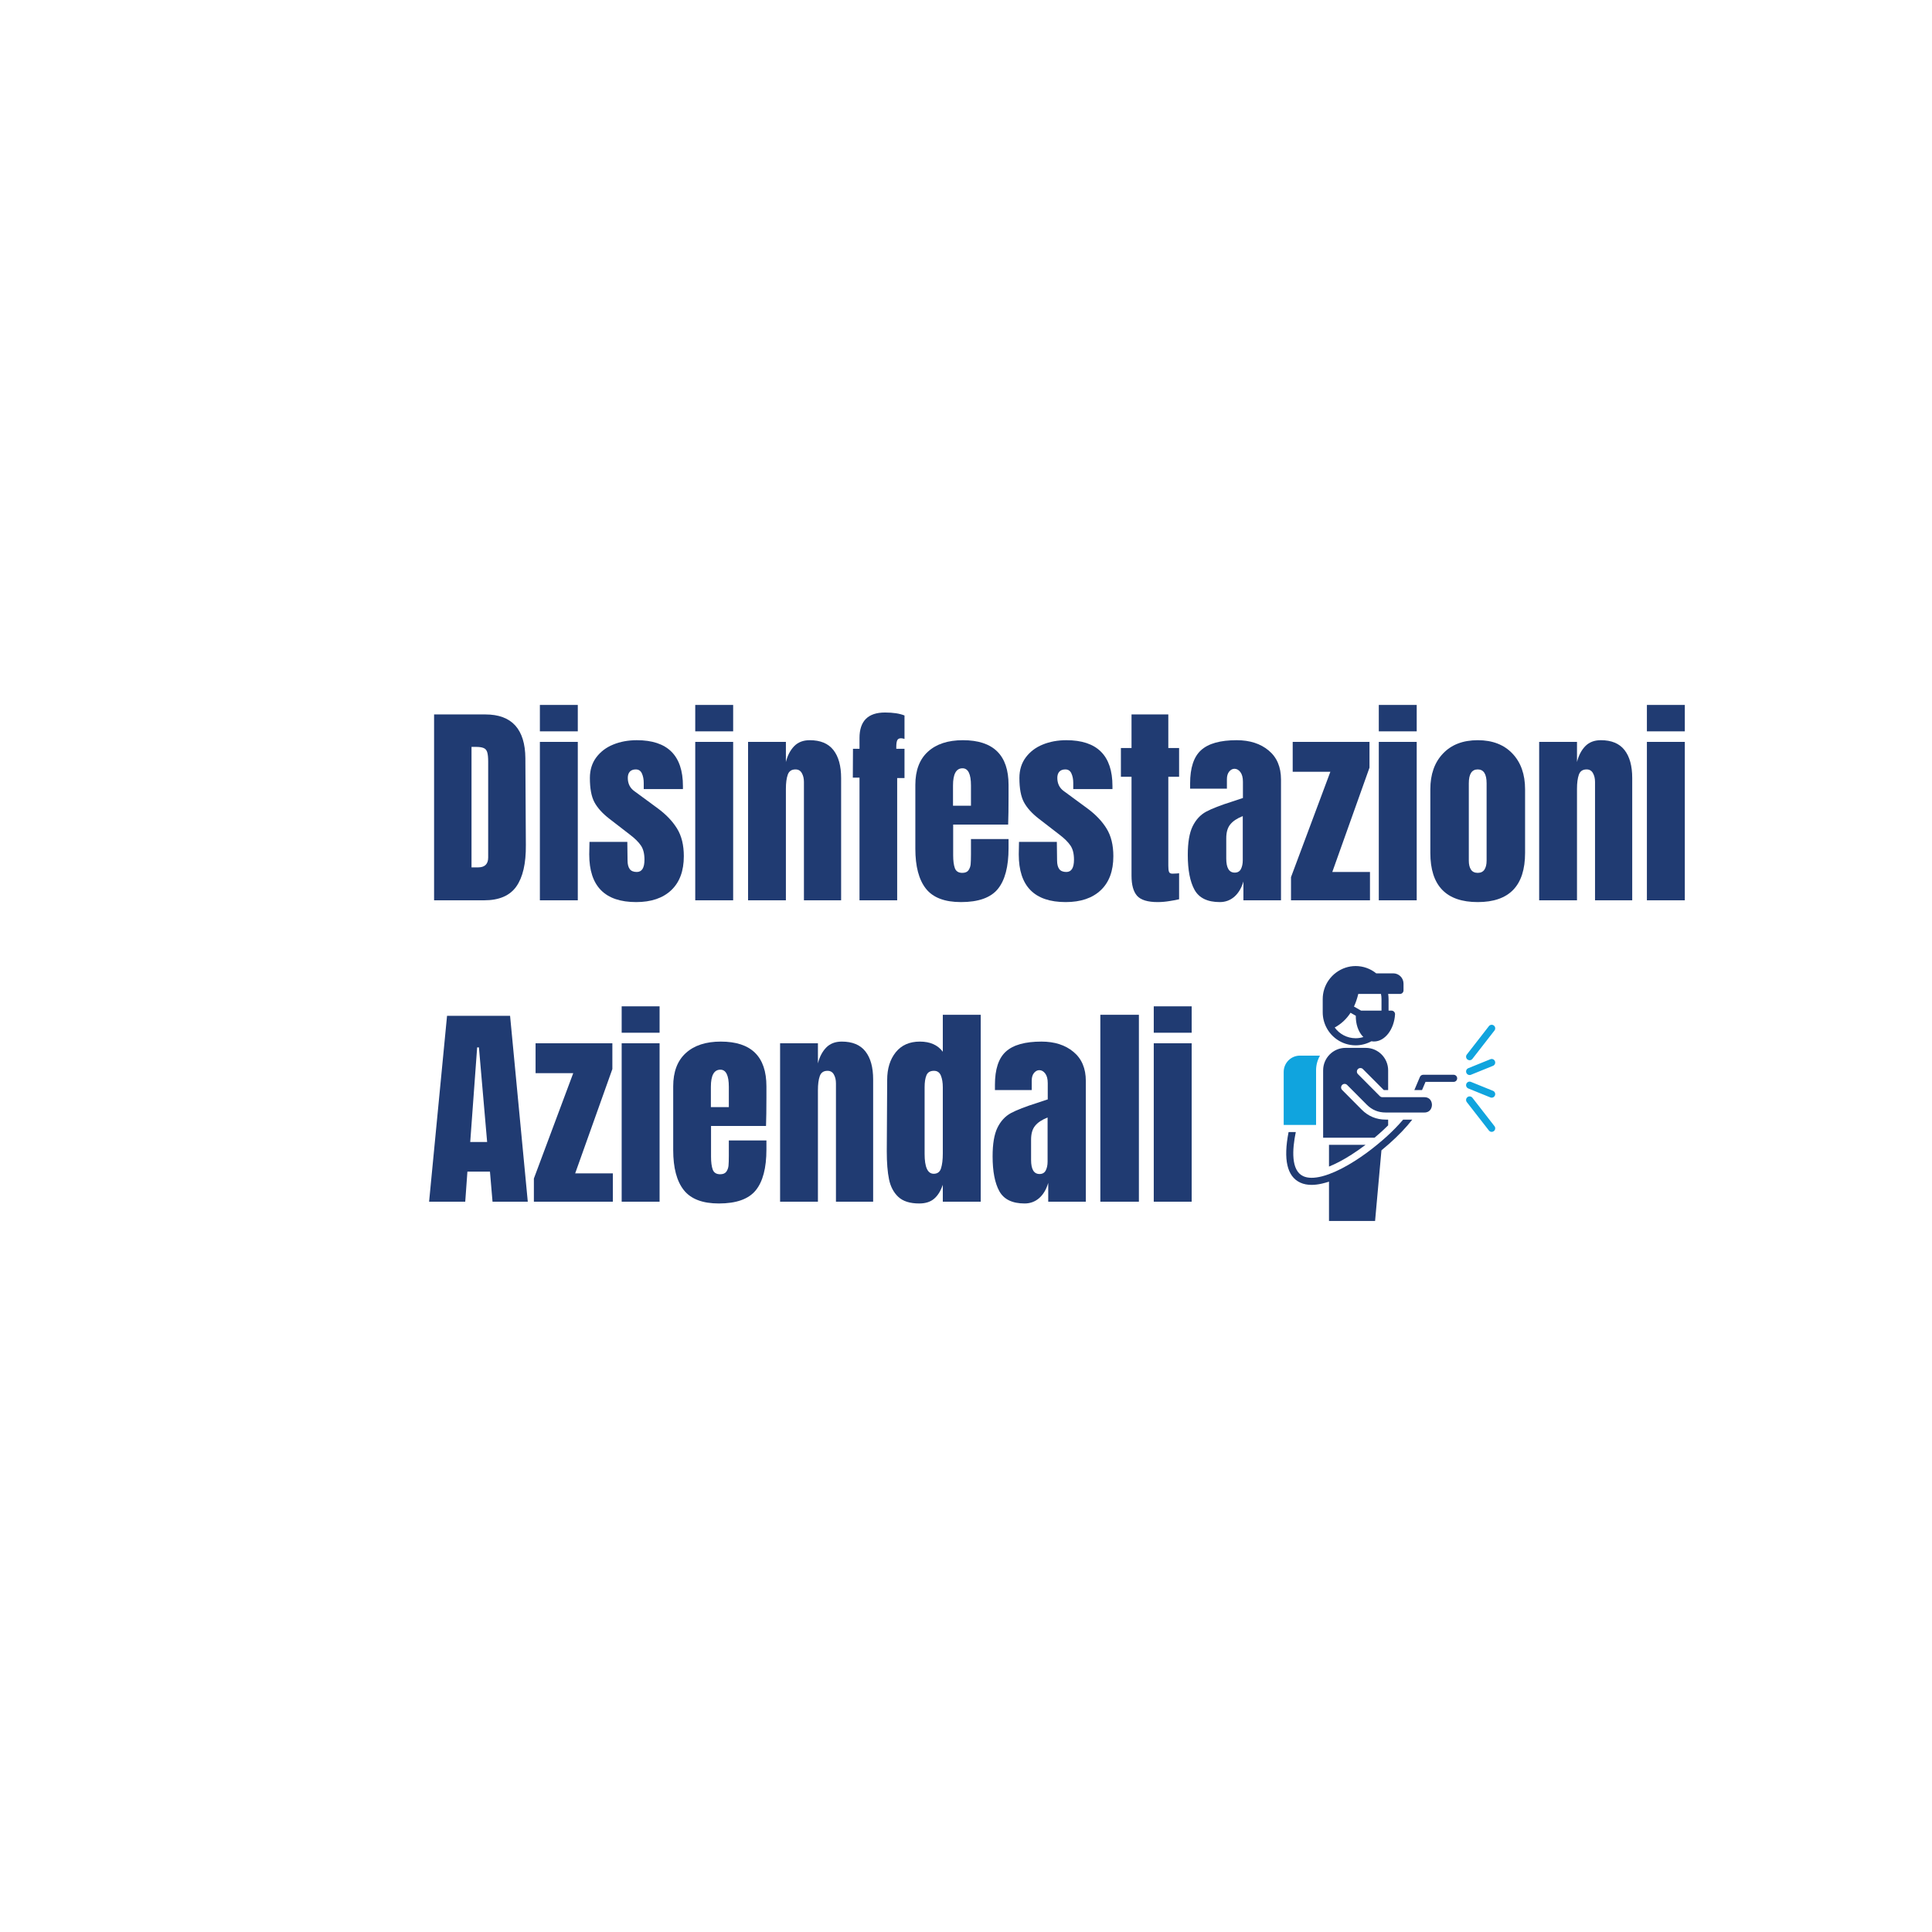 <svg xmlns="http://www.w3.org/2000/svg" xmlns:xlink="http://www.w3.org/1999/xlink" width="500" zoomAndPan="magnify" viewBox="0 0 375 375" height="500" preserveAspectRatio="xMidYMid meet" version="1.0"><defs><g/><clipPath id="374a9652dc"><path d="M 249.059 217 L 275 217 L 275 237 L 249.059 237 Z M 249.059 217 " clip-rule="nonzero"/></clipPath><clipPath id="85121e398e"><path d="M 256 187.5 L 273 187.5 L 273 203 L 256 203 Z M 256 187.5 " clip-rule="nonzero"/></clipPath><clipPath id="0823491aa7"><path d="M 249.059 204 L 257 204 L 257 219 L 249.059 219 Z M 249.059 204 " clip-rule="nonzero"/></clipPath><clipPath id="2249bd5c77"><path d="M 284 198 L 290.309 198 L 290.309 206 L 284 206 Z M 284 198 " clip-rule="nonzero"/></clipPath><clipPath id="3472fcaa5b"><path d="M 284 212 L 290.309 212 L 290.309 220 L 284 220 Z M 284 212 " clip-rule="nonzero"/></clipPath><clipPath id="49d5347c75"><path d="M 284 209 L 290.309 209 L 290.309 214 L 284 214 Z M 284 209 " clip-rule="nonzero"/></clipPath><clipPath id="de0adf3c90"><path d="M 284 205 L 290.309 205 L 290.309 209 L 284 209 Z M 284 205 " clip-rule="nonzero"/></clipPath></defs><g fill="#203b72" fill-opacity="1"><g transform="translate(82.662, 174.75)"><g><path d="M 1.594 -36.078 L 11.547 -36.078 C 14.117 -36.078 16.051 -35.363 17.344 -33.938 C 18.633 -32.508 19.289 -30.395 19.312 -27.594 L 19.406 -10.703 C 19.438 -7.148 18.82 -4.477 17.562 -2.688 C 16.301 -0.895 14.211 0 11.297 0 L 1.594 0 Z M 10.125 -6.391 C 11.438 -6.391 12.094 -7.031 12.094 -8.312 L 12.094 -26.922 C 12.094 -27.734 12.031 -28.344 11.906 -28.75 C 11.781 -29.156 11.547 -29.426 11.203 -29.562 C 10.867 -29.707 10.352 -29.781 9.656 -29.781 L 8.859 -29.781 L 8.859 -6.391 Z M 10.125 -6.391 "/></g></g><g transform="translate(103.368, 174.75)"><g><path d="M 1.422 -32.797 L 1.422 -37.922 L 8.781 -37.922 L 8.781 -32.797 Z M 1.422 0 L 1.422 -30.75 L 8.781 -30.75 L 8.781 0 Z M 1.422 0 "/></g></g><g transform="translate(113.574, 174.75)"><g><path d="M 9.906 0.344 C 3.832 0.344 0.797 -2.738 0.797 -8.906 L 0.844 -11.344 L 8.188 -11.344 L 8.234 -7.734 C 8.234 -7.004 8.375 -6.445 8.656 -6.062 C 8.938 -5.688 9.395 -5.5 10.031 -5.5 C 11.02 -5.5 11.516 -6.297 11.516 -7.891 C 11.516 -9.066 11.281 -9.988 10.812 -10.656 C 10.352 -11.332 9.617 -12.051 8.609 -12.812 L 4.703 -15.828 C 3.359 -16.867 2.391 -17.941 1.797 -19.047 C 1.211 -20.148 0.922 -21.711 0.922 -23.734 C 0.922 -25.297 1.332 -26.629 2.156 -27.734 C 2.988 -28.848 4.086 -29.68 5.453 -30.234 C 6.828 -30.797 8.352 -31.078 10.031 -31.078 C 16 -31.078 18.984 -28.109 18.984 -22.172 L 18.984 -21.594 L 11.375 -21.594 L 11.375 -22.766 C 11.375 -23.492 11.254 -24.113 11.016 -24.625 C 10.785 -25.145 10.391 -25.406 9.828 -25.406 C 9.328 -25.406 8.941 -25.258 8.672 -24.969 C 8.41 -24.676 8.281 -24.273 8.281 -23.766 C 8.281 -22.648 8.711 -21.785 9.578 -21.172 L 14.109 -17.844 C 15.734 -16.645 16.977 -15.336 17.844 -13.922 C 18.719 -12.504 19.156 -10.719 19.156 -8.562 C 19.156 -5.707 18.344 -3.508 16.719 -1.969 C 15.094 -0.426 12.82 0.344 9.906 0.344 Z M 9.906 0.344 "/></g></g></g><g fill="#203b72" fill-opacity="1"><g transform="translate(133.524, 174.75)"><g><path d="M 1.422 -32.797 L 1.422 -37.922 L 8.781 -37.922 L 8.781 -32.797 Z M 1.422 0 L 1.422 -30.75 L 8.781 -30.75 L 8.781 0 Z M 1.422 0 "/></g></g></g><g fill="#203b72" fill-opacity="1"><g transform="translate(143.73, 174.75)"><g><path d="M 1.469 -30.75 L 8.812 -30.75 L 8.812 -26.844 C 9.125 -28.102 9.656 -29.125 10.406 -29.906 C 11.164 -30.688 12.176 -31.078 13.438 -31.078 C 15.508 -31.078 17.039 -30.441 18.031 -29.172 C 19.031 -27.898 19.531 -26.086 19.531 -23.734 L 19.531 0 L 12.312 0 L 12.312 -22.969 C 12.312 -23.645 12.176 -24.219 11.906 -24.688 C 11.645 -25.164 11.234 -25.406 10.672 -25.406 C 9.91 -25.406 9.41 -25.062 9.172 -24.375 C 8.93 -23.695 8.812 -22.781 8.812 -21.625 L 8.812 0 L 1.469 0 Z M 1.469 -30.75 "/></g></g><g transform="translate(164.688, 174.75)"><g><path d="M 2.141 -23.812 L 0.844 -23.812 L 0.875 -29.406 L 2.141 -29.406 L 2.141 -31.5 C 2.141 -34.801 3.789 -36.453 7.094 -36.453 C 8.664 -36.453 9.926 -36.258 10.875 -35.875 L 10.875 -31.328 C 10.594 -31.41 10.367 -31.453 10.203 -31.453 C 9.816 -31.453 9.566 -31.312 9.453 -31.031 C 9.336 -30.758 9.281 -30.344 9.281 -29.781 L 9.281 -29.406 L 10.875 -29.406 L 10.875 -23.734 L 9.453 -23.734 L 9.453 0 L 2.141 0 Z M 2.141 -23.812 "/></g></g></g><g fill="#203b72" fill-opacity="1"><g transform="translate(176.448, 174.75)"><g><path d="M 10.078 0.344 C 6.91 0.344 4.641 -0.523 3.266 -2.266 C 1.898 -4.004 1.219 -6.594 1.219 -10.031 L 1.219 -22.391 C 1.219 -25.211 2.031 -27.363 3.656 -28.844 C 5.281 -30.332 7.547 -31.078 10.453 -31.078 C 16.359 -31.078 19.312 -28.18 19.312 -22.391 L 19.312 -20.156 C 19.312 -17.914 19.285 -16.098 19.234 -14.703 L 8.562 -14.703 L 8.562 -8.734 C 8.562 -7.672 8.672 -6.836 8.891 -6.234 C 9.117 -5.629 9.598 -5.328 10.328 -5.328 C 10.891 -5.328 11.289 -5.492 11.531 -5.828 C 11.77 -6.172 11.91 -6.555 11.953 -6.984 C 11.992 -7.422 12.016 -8.062 12.016 -8.906 L 12.016 -11.891 L 19.312 -11.891 L 19.312 -10.125 C 19.312 -6.539 18.617 -3.898 17.234 -2.203 C 15.848 -0.504 13.461 0.344 10.078 0.344 Z M 12.016 -18.359 L 12.016 -22.297 C 12.016 -24.516 11.469 -25.625 10.375 -25.625 C 9.145 -25.625 8.531 -24.516 8.531 -22.297 L 8.531 -18.359 Z M 12.016 -18.359 "/></g></g></g><g fill="#203b72" fill-opacity="1"><g transform="translate(196.944, 174.75)"><g><path d="M 9.906 0.344 C 3.832 0.344 0.797 -2.738 0.797 -8.906 L 0.844 -11.344 L 8.188 -11.344 L 8.234 -7.734 C 8.234 -7.004 8.375 -6.445 8.656 -6.062 C 8.938 -5.688 9.395 -5.5 10.031 -5.5 C 11.02 -5.5 11.516 -6.297 11.516 -7.891 C 11.516 -9.066 11.281 -9.988 10.812 -10.656 C 10.352 -11.332 9.617 -12.051 8.609 -12.812 L 4.703 -15.828 C 3.359 -16.867 2.391 -17.941 1.797 -19.047 C 1.211 -20.148 0.922 -21.711 0.922 -23.734 C 0.922 -25.297 1.332 -26.629 2.156 -27.734 C 2.988 -28.848 4.086 -29.68 5.453 -30.234 C 6.828 -30.797 8.352 -31.078 10.031 -31.078 C 16 -31.078 18.984 -28.109 18.984 -22.172 L 18.984 -21.594 L 11.375 -21.594 L 11.375 -22.766 C 11.375 -23.492 11.254 -24.113 11.016 -24.625 C 10.785 -25.145 10.391 -25.406 9.828 -25.406 C 9.328 -25.406 8.941 -25.258 8.672 -24.969 C 8.41 -24.676 8.281 -24.273 8.281 -23.766 C 8.281 -22.648 8.711 -21.785 9.578 -21.172 L 14.109 -17.844 C 15.734 -16.645 16.977 -15.336 17.844 -13.922 C 18.719 -12.504 19.156 -10.719 19.156 -8.562 C 19.156 -5.707 18.344 -3.508 16.719 -1.969 C 15.094 -0.426 12.82 0.344 9.906 0.344 Z M 9.906 0.344 "/></g></g></g><g fill="#203b72" fill-opacity="1"><g transform="translate(216.894, 174.75)"><g><path d="M 7.812 0.344 C 5.875 0.344 4.539 -0.062 3.812 -0.875 C 3.094 -1.688 2.734 -2.988 2.734 -4.781 L 2.734 -23.984 L 0.672 -23.984 L 0.672 -29.562 L 2.734 -29.562 L 2.734 -36.078 L 9.875 -36.078 L 9.875 -29.562 L 11.969 -29.562 L 11.969 -23.984 L 9.875 -23.984 L 9.875 -6.719 C 9.875 -6.188 9.914 -5.797 10 -5.547 C 10.082 -5.297 10.305 -5.172 10.672 -5.172 C 10.953 -5.172 11.219 -5.18 11.469 -5.203 C 11.719 -5.234 11.883 -5.25 11.969 -5.25 L 11.969 -0.203 C 11.551 -0.098 10.941 0.016 10.141 0.141 C 9.348 0.273 8.57 0.344 7.812 0.344 Z M 7.812 0.344 "/></g></g></g><g fill="#203b72" fill-opacity="1"><g transform="translate(229.704, 174.75)"><g><path d="M 7.062 0.344 C 4.676 0.344 3.039 -0.445 2.156 -2.031 C 1.281 -3.613 0.844 -5.875 0.844 -8.812 C 0.844 -11.227 1.156 -13.078 1.781 -14.359 C 2.414 -15.648 3.289 -16.598 4.406 -17.203 C 5.531 -17.805 7.238 -18.469 9.531 -19.188 L 11.547 -19.859 L 11.547 -23.016 C 11.547 -23.828 11.383 -24.445 11.062 -24.875 C 10.738 -25.312 10.352 -25.531 9.906 -25.531 C 9.52 -25.531 9.176 -25.348 8.875 -24.984 C 8.582 -24.617 8.438 -24.129 8.438 -23.516 L 8.438 -21.672 L 1.297 -21.672 L 1.297 -22.688 C 1.297 -25.707 2.004 -27.859 3.422 -29.141 C 4.836 -30.43 7.141 -31.078 10.328 -31.078 C 12.879 -31.078 14.953 -30.41 16.547 -29.078 C 18.141 -27.754 18.938 -25.875 18.938 -23.438 L 18.938 0 L 11.641 0 L 11.641 -3.656 C 11.273 -2.395 10.691 -1.41 9.891 -0.703 C 9.086 -0.004 8.145 0.344 7.062 0.344 Z M 9.953 -5.375 C 10.516 -5.375 10.914 -5.602 11.156 -6.062 C 11.395 -6.531 11.516 -7.098 11.516 -7.766 L 11.516 -16.344 C 10.422 -15.914 9.613 -15.379 9.094 -14.734 C 8.57 -14.098 8.312 -13.203 8.312 -12.047 L 8.312 -8.109 C 8.312 -6.285 8.859 -5.375 9.953 -5.375 Z M 9.953 -5.375 "/></g></g></g><g fill="#203b72" fill-opacity="1"><g transform="translate(249.99, 174.75)"><g><path d="M 0.594 0 L 0.594 -4.5 L 8.234 -24.953 L 0.922 -24.953 L 0.922 -30.75 L 15.828 -30.75 L 15.828 -25.75 L 8.609 -5.5 L 15.922 -5.5 L 15.922 0 Z M 0.594 0 "/></g></g></g><g fill="#203b72" fill-opacity="1"><g transform="translate(266.202, 174.75)"><g><path d="M 1.422 -32.797 L 1.422 -37.922 L 8.781 -37.922 L 8.781 -32.797 Z M 1.422 0 L 1.422 -30.75 L 8.781 -30.75 L 8.781 0 Z M 1.422 0 "/></g></g></g><g fill="#203b72" fill-opacity="1"><g transform="translate(276.408, 174.75)"><g><path d="M 10.422 0.344 C 4.285 0.344 1.219 -2.836 1.219 -9.203 L 1.219 -21.547 C 1.219 -24.453 2.035 -26.766 3.672 -28.484 C 5.305 -30.211 7.555 -31.078 10.422 -31.078 C 13.273 -31.078 15.52 -30.211 17.156 -28.484 C 18.789 -26.766 19.609 -24.453 19.609 -21.547 L 19.609 -9.203 C 19.609 -2.836 16.547 0.344 10.422 0.344 Z M 10.422 -5.328 C 11.004 -5.328 11.438 -5.535 11.719 -5.953 C 12 -6.379 12.141 -6.957 12.141 -7.688 L 12.141 -22.719 C 12.141 -24.508 11.566 -25.406 10.422 -25.406 C 9.266 -25.406 8.688 -24.508 8.688 -22.719 L 8.688 -7.688 C 8.688 -6.957 8.828 -6.379 9.109 -5.953 C 9.391 -5.535 9.828 -5.328 10.422 -5.328 Z M 10.422 -5.328 "/></g></g></g><g fill="#203b72" fill-opacity="1"><g transform="translate(297.282, 174.75)"><g><path d="M 1.469 -30.75 L 8.812 -30.75 L 8.812 -26.844 C 9.125 -28.102 9.656 -29.125 10.406 -29.906 C 11.164 -30.688 12.176 -31.078 13.438 -31.078 C 15.508 -31.078 17.039 -30.441 18.031 -29.172 C 19.031 -27.898 19.531 -26.086 19.531 -23.734 L 19.531 0 L 12.312 0 L 12.312 -22.969 C 12.312 -23.645 12.176 -24.219 11.906 -24.688 C 11.645 -25.164 11.234 -25.406 10.672 -25.406 C 9.91 -25.406 9.41 -25.062 9.172 -24.375 C 8.93 -23.695 8.812 -22.781 8.812 -21.625 L 8.812 0 L 1.469 0 Z M 1.469 -30.75 "/></g></g></g><g fill="#203b72" fill-opacity="1"><g transform="translate(318.24, 174.75)"><g><path d="M 1.422 -32.797 L 1.422 -37.922 L 8.781 -37.922 L 8.781 -32.797 Z M 1.422 0 L 1.422 -30.75 L 8.781 -30.75 L 8.781 0 Z M 1.422 0 "/></g></g></g><g fill="#203b72" fill-opacity="1"><g transform="translate(82.662, 233.25)"><g><path d="M 0.625 0 L 4.109 -36.078 L 16.344 -36.078 L 19.781 0 L 12.938 0 L 12.438 -5.844 L 8.062 -5.844 L 7.641 0 Z M 8.609 -11.594 L 11.891 -11.594 L 10.297 -29.953 L 9.953 -29.953 Z M 8.609 -11.594 "/></g></g></g><g fill="#203b72" fill-opacity="1"><g transform="translate(103.032, 233.25)"><g><path d="M 0.594 0 L 0.594 -4.5 L 8.234 -24.953 L 0.922 -24.953 L 0.922 -30.75 L 15.828 -30.75 L 15.828 -25.75 L 8.609 -5.5 L 15.922 -5.5 L 15.922 0 Z M 0.594 0 "/></g></g></g><g fill="#203b72" fill-opacity="1"><g transform="translate(119.244, 233.25)"><g><path d="M 1.422 -32.797 L 1.422 -37.922 L 8.781 -37.922 L 8.781 -32.797 Z M 1.422 0 L 1.422 -30.75 L 8.781 -30.75 L 8.781 0 Z M 1.422 0 "/></g></g></g><g fill="#203b72" fill-opacity="1"><g transform="translate(129.45, 233.25)"><g><path d="M 10.078 0.344 C 6.91 0.344 4.641 -0.523 3.266 -2.266 C 1.898 -4.004 1.219 -6.594 1.219 -10.031 L 1.219 -22.391 C 1.219 -25.211 2.031 -27.363 3.656 -28.844 C 5.281 -30.332 7.547 -31.078 10.453 -31.078 C 16.359 -31.078 19.312 -28.18 19.312 -22.391 L 19.312 -20.156 C 19.312 -17.914 19.285 -16.098 19.234 -14.703 L 8.562 -14.703 L 8.562 -8.734 C 8.562 -7.672 8.672 -6.836 8.891 -6.234 C 9.117 -5.629 9.598 -5.328 10.328 -5.328 C 10.891 -5.328 11.289 -5.492 11.531 -5.828 C 11.77 -6.172 11.91 -6.555 11.953 -6.984 C 11.992 -7.422 12.016 -8.062 12.016 -8.906 L 12.016 -11.891 L 19.312 -11.891 L 19.312 -10.125 C 19.312 -6.539 18.617 -3.898 17.234 -2.203 C 15.848 -0.504 13.461 0.344 10.078 0.344 Z M 12.016 -18.359 L 12.016 -22.297 C 12.016 -24.516 11.469 -25.625 10.375 -25.625 C 9.145 -25.625 8.531 -24.516 8.531 -22.297 L 8.531 -18.359 Z M 12.016 -18.359 "/></g></g></g><g fill="#203b72" fill-opacity="1"><g transform="translate(149.946, 233.25)"><g><path d="M 1.469 -30.75 L 8.812 -30.75 L 8.812 -26.844 C 9.125 -28.102 9.656 -29.125 10.406 -29.906 C 11.164 -30.688 12.176 -31.078 13.438 -31.078 C 15.508 -31.078 17.039 -30.441 18.031 -29.172 C 19.031 -27.898 19.531 -26.086 19.531 -23.734 L 19.531 0 L 12.312 0 L 12.312 -22.969 C 12.312 -23.645 12.176 -24.219 11.906 -24.688 C 11.645 -25.164 11.234 -25.406 10.672 -25.406 C 9.91 -25.406 9.41 -25.062 9.172 -24.375 C 8.93 -23.695 8.812 -22.781 8.812 -21.625 L 8.812 0 L 1.469 0 Z M 1.469 -30.75 "/></g></g><g transform="translate(170.904, 233.25)"><g><path d="M 7.516 0.344 C 5.723 0.344 4.367 -0.082 3.453 -0.938 C 2.547 -1.789 1.945 -2.926 1.656 -4.344 C 1.363 -5.758 1.219 -7.57 1.219 -9.781 L 1.297 -23.641 C 1.297 -25.828 1.848 -27.613 2.953 -29 C 4.066 -30.383 5.629 -31.078 7.641 -31.078 C 9.629 -31.078 11.113 -30.422 12.094 -29.109 L 12.094 -36.281 L 19.453 -36.281 L 19.453 0 L 12.094 0 L 12.094 -3.281 C 11.676 -2.07 11.109 -1.164 10.391 -0.562 C 9.68 0.039 8.723 0.344 7.516 0.344 Z M 10.328 -5.422 C 11.055 -5.422 11.531 -5.773 11.75 -6.484 C 11.977 -7.203 12.094 -8.16 12.094 -9.359 L 12.094 -22.219 C 12.094 -23.113 11.969 -23.867 11.719 -24.484 C 11.469 -25.098 11.02 -25.406 10.375 -25.406 C 9.645 -25.406 9.16 -25.117 8.922 -24.547 C 8.68 -23.973 8.562 -23.195 8.562 -22.219 L 8.562 -9.281 C 8.562 -6.707 9.148 -5.422 10.328 -5.422 Z M 10.328 -5.422 "/></g></g><g transform="translate(191.82, 233.25)"><g><path d="M 7.062 0.344 C 4.676 0.344 3.039 -0.445 2.156 -2.031 C 1.281 -3.613 0.844 -5.875 0.844 -8.812 C 0.844 -11.227 1.156 -13.078 1.781 -14.359 C 2.414 -15.648 3.289 -16.598 4.406 -17.203 C 5.531 -17.805 7.238 -18.469 9.531 -19.188 L 11.547 -19.859 L 11.547 -23.016 C 11.547 -23.828 11.383 -24.445 11.062 -24.875 C 10.738 -25.312 10.352 -25.531 9.906 -25.531 C 9.52 -25.531 9.176 -25.348 8.875 -24.984 C 8.582 -24.617 8.438 -24.129 8.438 -23.516 L 8.438 -21.672 L 1.297 -21.672 L 1.297 -22.688 C 1.297 -25.707 2.004 -27.859 3.422 -29.141 C 4.836 -30.43 7.141 -31.078 10.328 -31.078 C 12.879 -31.078 14.953 -30.41 16.547 -29.078 C 18.141 -27.754 18.938 -25.875 18.938 -23.438 L 18.938 0 L 11.641 0 L 11.641 -3.656 C 11.273 -2.395 10.691 -1.41 9.891 -0.703 C 9.086 -0.004 8.145 0.344 7.062 0.344 Z M 9.953 -5.375 C 10.516 -5.375 10.914 -5.602 11.156 -6.062 C 11.395 -6.531 11.516 -7.098 11.516 -7.766 L 11.516 -16.344 C 10.422 -15.914 9.613 -15.379 9.094 -14.734 C 8.57 -14.098 8.312 -13.203 8.312 -12.047 L 8.312 -8.109 C 8.312 -6.285 8.859 -5.375 9.953 -5.375 Z M 9.953 -5.375 "/></g></g><g transform="translate(212.106, 233.25)"><g><path d="M 1.469 0 L 1.469 -36.281 L 8.953 -36.281 L 8.953 0 Z M 1.469 0 "/></g></g><g transform="translate(222.522, 233.25)"><g><path d="M 1.422 -32.797 L 1.422 -37.922 L 8.781 -37.922 L 8.781 -32.797 Z M 1.422 0 L 1.422 -30.75 L 8.781 -30.75 L 8.781 0 Z M 1.422 0 "/></g></g></g><g clip-path="url(#374a9652dc)"><path fill="#203b72" d="M 270.809 219 C 270.375 219.445 269.914 219.891 269.438 220.332 C 269.258 220.5 269.074 220.664 268.891 220.832 C 268.887 220.832 268.883 220.836 268.879 220.84 C 268.699 221.004 268.512 221.164 268.324 221.328 C 267.984 221.625 267.633 221.918 267.277 222.207 C 265.934 223.312 264.504 224.355 263.082 225.266 C 261.219 226.457 259.488 227.344 257.957 227.902 C 257.48 228.078 257.023 228.219 256.586 228.332 C 255.086 228.711 253.84 228.707 252.945 228.289 C 250.562 227.184 250.809 223.137 251.512 219.73 L 250.113 219.73 C 249.062 225.059 249.82 228.355 252.367 229.539 C 253.039 229.852 253.785 229.984 254.574 229.984 C 255.223 229.984 255.898 229.895 256.586 229.738 C 257.043 229.637 257.5 229.504 257.957 229.352 L 257.957 236.992 L 266.902 236.992 L 268.137 223.281 C 268.629 222.879 269.113 222.469 269.582 222.051 C 269.598 222.039 269.613 222.023 269.629 222.012 C 271.395 220.445 272.961 218.816 274.121 217.316 L 272.352 217.316 C 271.883 217.867 271.363 218.434 270.809 219 Z M 270.809 219 " fill-opacity="1" fill-rule="nonzero"/></g><g clip-path="url(#85121e398e)"><path fill="#203b72" d="M 259.508 201.766 C 260.539 202.48 261.785 202.898 263.129 202.898 C 264.199 202.898 265.25 202.625 266.191 202.109 C 266.191 202.105 266.191 202.105 266.191 202.105 C 266.355 202.137 266.52 202.152 266.688 202.152 C 268.793 202.152 270.59 199.84 270.777 196.895 C 270.789 196.703 270.723 196.516 270.59 196.379 C 270.461 196.238 270.281 196.16 270.094 196.16 L 269.52 196.16 L 269.52 193.93 C 269.52 193.59 269.492 193.254 269.441 192.922 L 271.738 192.922 C 272.117 192.922 272.422 192.613 272.422 192.234 L 272.422 190.922 C 272.422 189.82 271.531 188.926 270.438 188.926 L 267.125 188.926 C 265.988 188.008 264.582 187.508 263.129 187.508 C 260.359 187.508 257.848 189.367 257.023 192.031 C 256.832 192.641 256.738 193.281 256.738 193.93 L 256.738 196.473 C 256.738 197.559 257.004 198.578 257.48 199.477 C 257.961 200.395 258.664 201.18 259.508 201.766 Z M 263.641 192.922 L 268.047 192.922 C 268.117 193.254 268.148 193.59 268.148 193.93 L 268.148 196.16 L 264.18 196.16 L 262.805 195.371 C 263.148 194.633 263.426 193.812 263.641 192.922 Z M 262.141 196.578 L 263.16 197.16 C 263.137 198.746 263.625 200.215 264.492 201.145 C 264.539 201.191 264.586 201.238 264.633 201.285 C 264.148 201.441 263.641 201.52 263.129 201.52 C 261.461 201.52 259.98 200.699 259.066 199.438 C 260.32 198.758 261.352 197.797 262.141 196.578 Z M 262.141 196.578 " fill-opacity="1" fill-rule="nonzero"/></g><g clip-path="url(#0823491aa7)"><path fill="#10a4de" d="M 255.449 207.754 C 255.449 206.715 255.727 205.738 256.207 204.898 L 252.305 204.898 C 250.574 204.898 249.164 206.316 249.164 208.059 L 249.164 218.352 L 255.449 218.352 Z M 255.449 207.754 " fill-opacity="1" fill-rule="nonzero"/></g><path fill="#203b72" d="M 282.148 208.613 L 276.238 208.613 C 275.961 208.613 275.715 208.777 275.605 209.031 L 274.523 211.582 L 276.016 211.582 L 276.691 209.992 L 282.148 209.992 C 282.527 209.992 282.836 209.684 282.836 209.305 C 282.836 208.922 282.527 208.613 282.148 208.613 Z M 282.148 208.613 " fill-opacity="1" fill-rule="nonzero"/><path fill="#203b72" d="M 276.473 212.961 L 268.312 212.961 C 268.133 212.961 267.957 212.891 267.828 212.762 L 263.57 208.48 C 263.305 208.215 263.305 207.777 263.57 207.508 C 263.84 207.238 264.273 207.238 264.539 207.508 L 268.598 211.582 L 269.438 211.582 L 269.438 207.754 C 269.438 205.348 267.488 203.391 265.094 203.391 L 261.164 203.391 C 258.77 203.391 256.82 205.348 256.82 207.754 L 256.82 220.832 L 266.789 220.832 C 267.008 220.648 267.219 220.469 267.43 220.285 C 267.613 220.125 267.789 219.973 267.953 219.824 C 267.965 219.812 267.98 219.801 267.992 219.789 C 268.168 219.633 268.336 219.477 268.508 219.32 C 268.82 219.031 269.133 218.73 269.438 218.43 L 269.438 217.316 L 268.961 217.316 C 267.148 217.316 265.582 216.664 264.305 215.379 L 260.508 211.559 C 260.238 211.293 260.238 210.855 260.508 210.586 C 260.773 210.316 261.207 210.316 261.477 210.586 L 265.273 214.402 C 266.301 215.434 267.508 215.938 268.961 215.938 L 276.473 215.938 C 277.629 215.938 277.938 215.004 277.938 214.449 C 277.938 213.895 277.629 212.961 276.473 212.961 Z M 276.473 212.961 " fill-opacity="1" fill-rule="nonzero"/><path fill="#203b72" d="M 257.957 222.207 L 257.957 226.43 C 259.293 225.895 260.766 225.113 262.348 224.102 C 263.25 223.523 264.156 222.891 265.059 222.207 Z M 257.957 222.207 " fill-opacity="1" fill-rule="nonzero"/><g clip-path="url(#2249bd5c77)"><path fill="#10a4de" d="M 284.828 205.645 C 284.953 205.742 285.105 205.793 285.25 205.793 C 285.453 205.793 285.656 205.699 285.793 205.527 L 290.074 200.023 C 290.309 199.723 290.254 199.289 289.957 199.055 C 289.656 198.82 289.227 198.875 288.996 199.172 L 284.711 204.68 C 284.477 204.977 284.531 205.41 284.828 205.645 Z M 284.828 205.645 " fill-opacity="1" fill-rule="nonzero"/></g><g clip-path="url(#3472fcaa5b)"><path fill="#10a4de" d="M 285.793 213.074 C 285.559 212.777 285.129 212.723 284.828 212.957 C 284.531 213.191 284.477 213.625 284.711 213.926 L 288.996 219.43 C 289.129 219.602 289.332 219.695 289.535 219.695 C 289.684 219.695 289.832 219.645 289.957 219.547 C 290.254 219.312 290.309 218.879 290.074 218.582 Z M 285.793 213.074 " fill-opacity="1" fill-rule="nonzero"/></g><g clip-path="url(#49d5347c75)"><path fill="#10a4de" d="M 289.793 211.73 L 285.508 209.992 C 285.156 209.848 284.758 210.02 284.617 210.371 C 284.473 210.723 284.645 211.125 284.996 211.27 L 289.277 213.008 C 289.363 213.043 289.449 213.059 289.535 213.059 C 289.805 213.059 290.062 212.895 290.168 212.629 C 290.312 212.277 290.141 211.875 289.793 211.73 Z M 289.793 211.73 " fill-opacity="1" fill-rule="nonzero"/></g><g clip-path="url(#de0adf3c90)"><path fill="#10a4de" d="M 285.25 208.664 C 285.336 208.664 285.426 208.648 285.508 208.613 L 289.793 206.875 C 290.141 206.73 290.312 206.328 290.168 205.977 C 290.027 205.625 289.629 205.453 289.277 205.598 L 284.996 207.336 C 284.645 207.48 284.473 207.879 284.617 208.234 C 284.723 208.5 284.98 208.664 285.25 208.664 Z M 285.25 208.664 " fill-opacity="1" fill-rule="nonzero"/></g></svg>